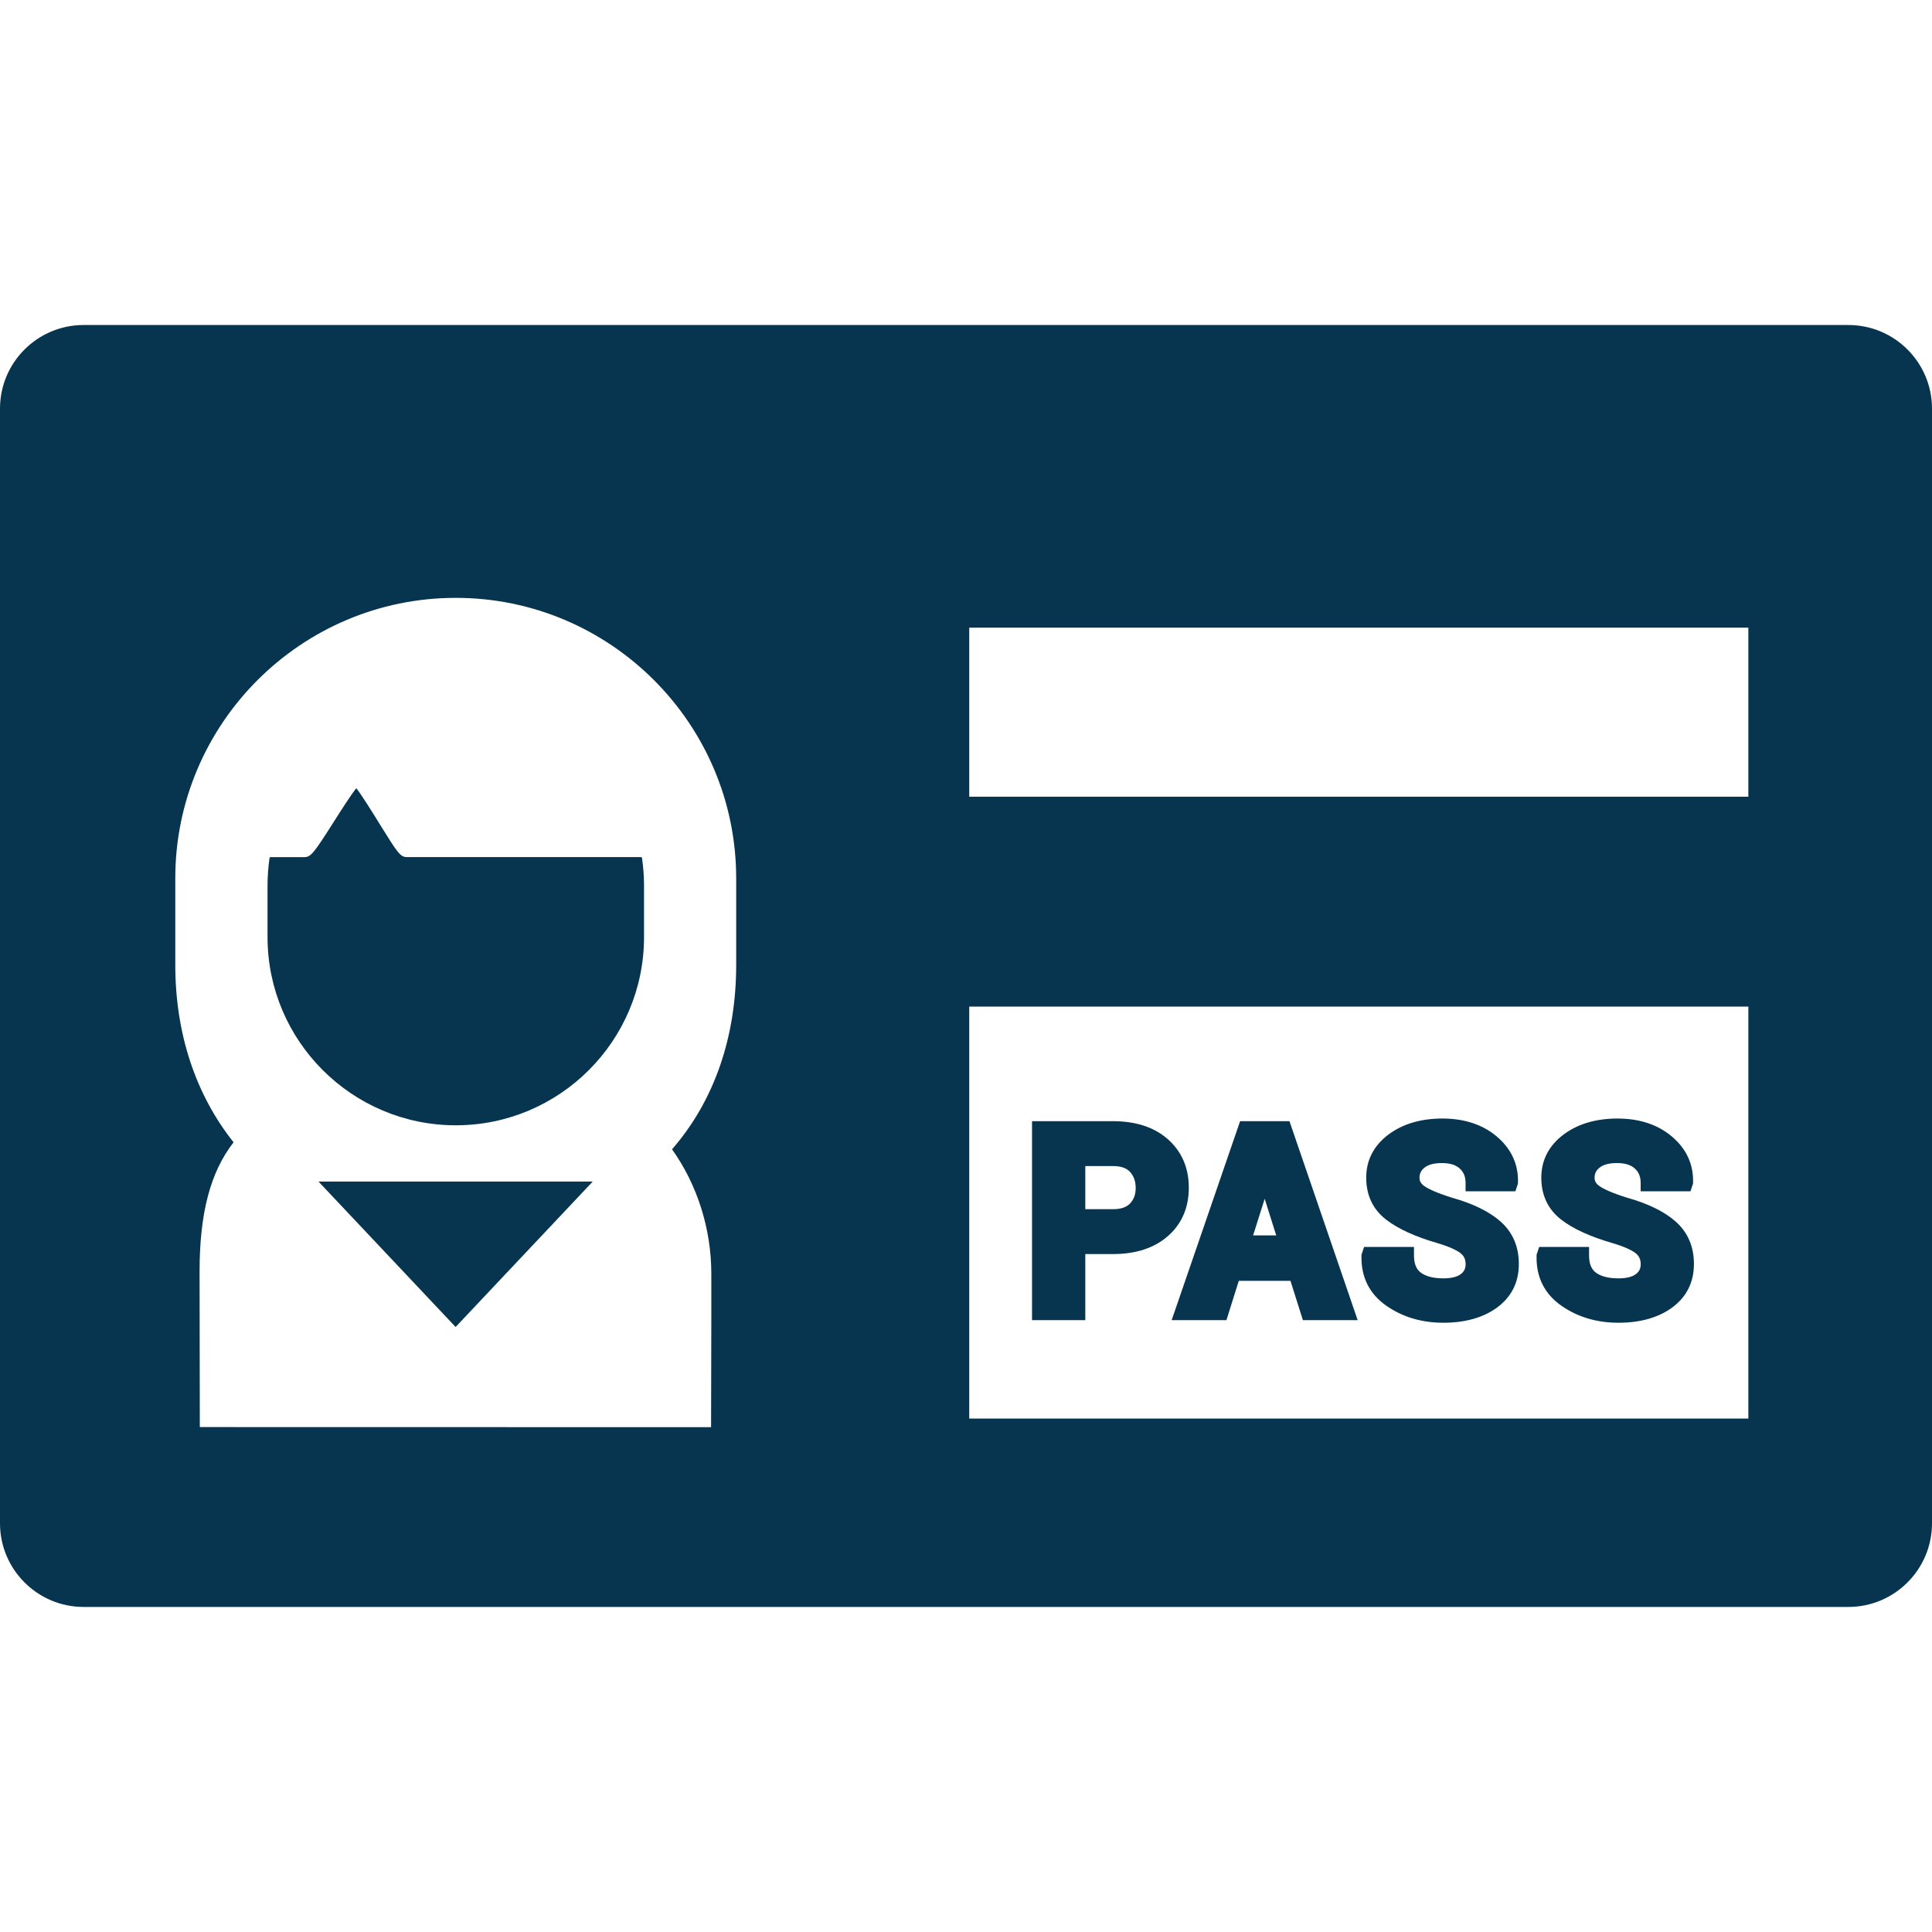 <?xml version="1.0" encoding="UTF-8"?> <svg xmlns="http://www.w3.org/2000/svg" width="40" height="40" viewBox="0 0 40 40" fill="none"><path d="M13.27 17.745L8.425 17.745C8.289 17.745 8.235 17.666 7.849 17.042C7.711 16.819 7.498 16.475 7.377 16.318C7.256 16.471 7.044 16.804 6.908 17.019C6.504 17.654 6.437 17.746 6.301 17.746H5.618C5.607 17.746 5.602 17.747 5.602 17.747L5.582 17.752C5.554 17.945 5.539 18.138 5.539 18.329V19.401C5.539 21.55 7.287 23.298 9.437 23.298C11.586 23.298 13.334 21.55 13.334 19.401V18.329C13.334 18.138 13.319 17.945 13.29 17.752L13.27 17.745Z" fill="#073550"></path><path d="M38.269 6.729H1.731C0.776 6.729 0 7.505 0 8.459V31.539C0 32.493 0.776 33.27 1.731 33.27H38.269C39.224 33.27 40 32.493 40 31.539V8.459C40 7.505 39.224 6.729 38.269 6.729ZM15.242 19.976C15.242 21.478 14.784 22.795 13.914 23.795C14.439 24.534 14.727 25.444 14.727 26.375L14.727 27.389L14.722 29.548L4.137 29.546L4.132 26.319C4.132 25.118 4.356 24.265 4.836 23.65C4.046 22.657 3.629 21.391 3.629 19.976V18.185C3.629 14.983 6.234 12.378 9.436 12.378C12.637 12.378 15.242 14.983 15.242 18.185V19.976ZM36.198 29.37H20.067V20.84H36.198V29.37ZM36.198 16.495H20.067V12.995H36.198V16.495Z" fill="#073550"></path><path d="M22.47 25.964H23.043C23.518 25.964 23.901 25.838 24.181 25.591C24.468 25.339 24.613 25.002 24.613 24.591C24.613 24.18 24.468 23.843 24.181 23.588C23.901 23.339 23.518 23.213 23.043 23.213H21.367V27.332H22.47V25.964ZM22.47 24.142H23.043C23.206 24.142 23.322 24.182 23.396 24.263C23.474 24.349 23.513 24.458 23.513 24.596C23.513 24.729 23.475 24.834 23.397 24.916C23.321 24.996 23.206 25.035 23.043 25.035H22.47V24.142Z" fill="#073550"></path><path d="M25.392 27.332L25.648 26.518H26.718L26.975 27.332H28.109L26.697 23.213H25.675L24.258 27.332H25.392ZM26.184 24.82L26.423 25.578H25.944L26.184 24.82Z" fill="#073550"></path><path d="M28.708 27.038C29.042 27.269 29.437 27.386 29.882 27.386C30.335 27.386 30.709 27.28 30.993 27.073C31.294 26.852 31.446 26.548 31.446 26.169C31.446 25.809 31.319 25.514 31.067 25.29C30.834 25.084 30.492 24.917 30.058 24.796C29.719 24.689 29.563 24.608 29.492 24.558C29.401 24.495 29.389 24.433 29.389 24.386C29.389 24.298 29.421 24.233 29.491 24.176C29.569 24.112 29.691 24.08 29.851 24.08C30.018 24.08 30.14 24.117 30.224 24.195C30.306 24.271 30.343 24.365 30.343 24.492V24.665H31.374L31.427 24.507L31.428 24.481C31.438 24.105 31.29 23.784 30.988 23.529C30.697 23.283 30.318 23.158 29.864 23.158C29.418 23.158 29.044 23.269 28.751 23.486C28.443 23.716 28.286 24.018 28.286 24.383C28.286 24.747 28.425 25.039 28.698 25.251C28.948 25.444 29.3 25.604 29.772 25.741C30.062 25.828 30.192 25.906 30.25 25.955C30.314 26.01 30.344 26.08 30.344 26.174C30.344 26.262 30.314 26.325 30.247 26.377C30.17 26.437 30.047 26.467 29.882 26.467C29.676 26.467 29.519 26.426 29.413 26.346C29.32 26.275 29.275 26.159 29.275 25.99V25.817H28.242L28.189 25.975L28.188 26.002C28.178 26.443 28.353 26.792 28.708 27.038Z" fill="#073550"></path><path d="M32.333 27.038C32.667 27.269 33.062 27.386 33.507 27.386C33.96 27.386 34.334 27.28 34.618 27.073C34.919 26.852 35.071 26.548 35.071 26.169C35.071 25.809 34.944 25.514 34.692 25.29C34.459 25.084 34.117 24.917 33.683 24.796C33.344 24.689 33.188 24.608 33.117 24.558C33.026 24.495 33.014 24.433 33.014 24.386C33.014 24.298 33.045 24.233 33.116 24.176C33.194 24.112 33.315 24.08 33.476 24.08C33.643 24.08 33.765 24.117 33.849 24.195C33.931 24.271 33.968 24.365 33.968 24.492V24.665H34.999L35.052 24.507L35.053 24.481C35.063 24.105 34.915 23.784 34.613 23.529C34.322 23.283 33.943 23.158 33.489 23.158C33.043 23.158 32.669 23.269 32.376 23.486C32.068 23.716 31.911 24.018 31.911 24.383C31.911 24.747 32.05 25.039 32.323 25.251C32.572 25.444 32.925 25.604 33.397 25.741C33.688 25.828 33.817 25.906 33.875 25.955C33.939 26.01 33.969 26.08 33.969 26.174C33.969 26.262 33.939 26.325 33.872 26.377C33.795 26.437 33.672 26.467 33.507 26.467C33.301 26.467 33.144 26.426 33.038 26.346C32.945 26.275 32.9 26.159 32.9 25.99V25.817H31.867L31.814 25.975L31.813 26.002C31.803 26.443 31.978 26.792 32.333 27.038Z" fill="#073550"></path><path d="M9.433 27.474L12.272 24.463H6.594L9.433 27.474Z" fill="#073550"></path></svg> 